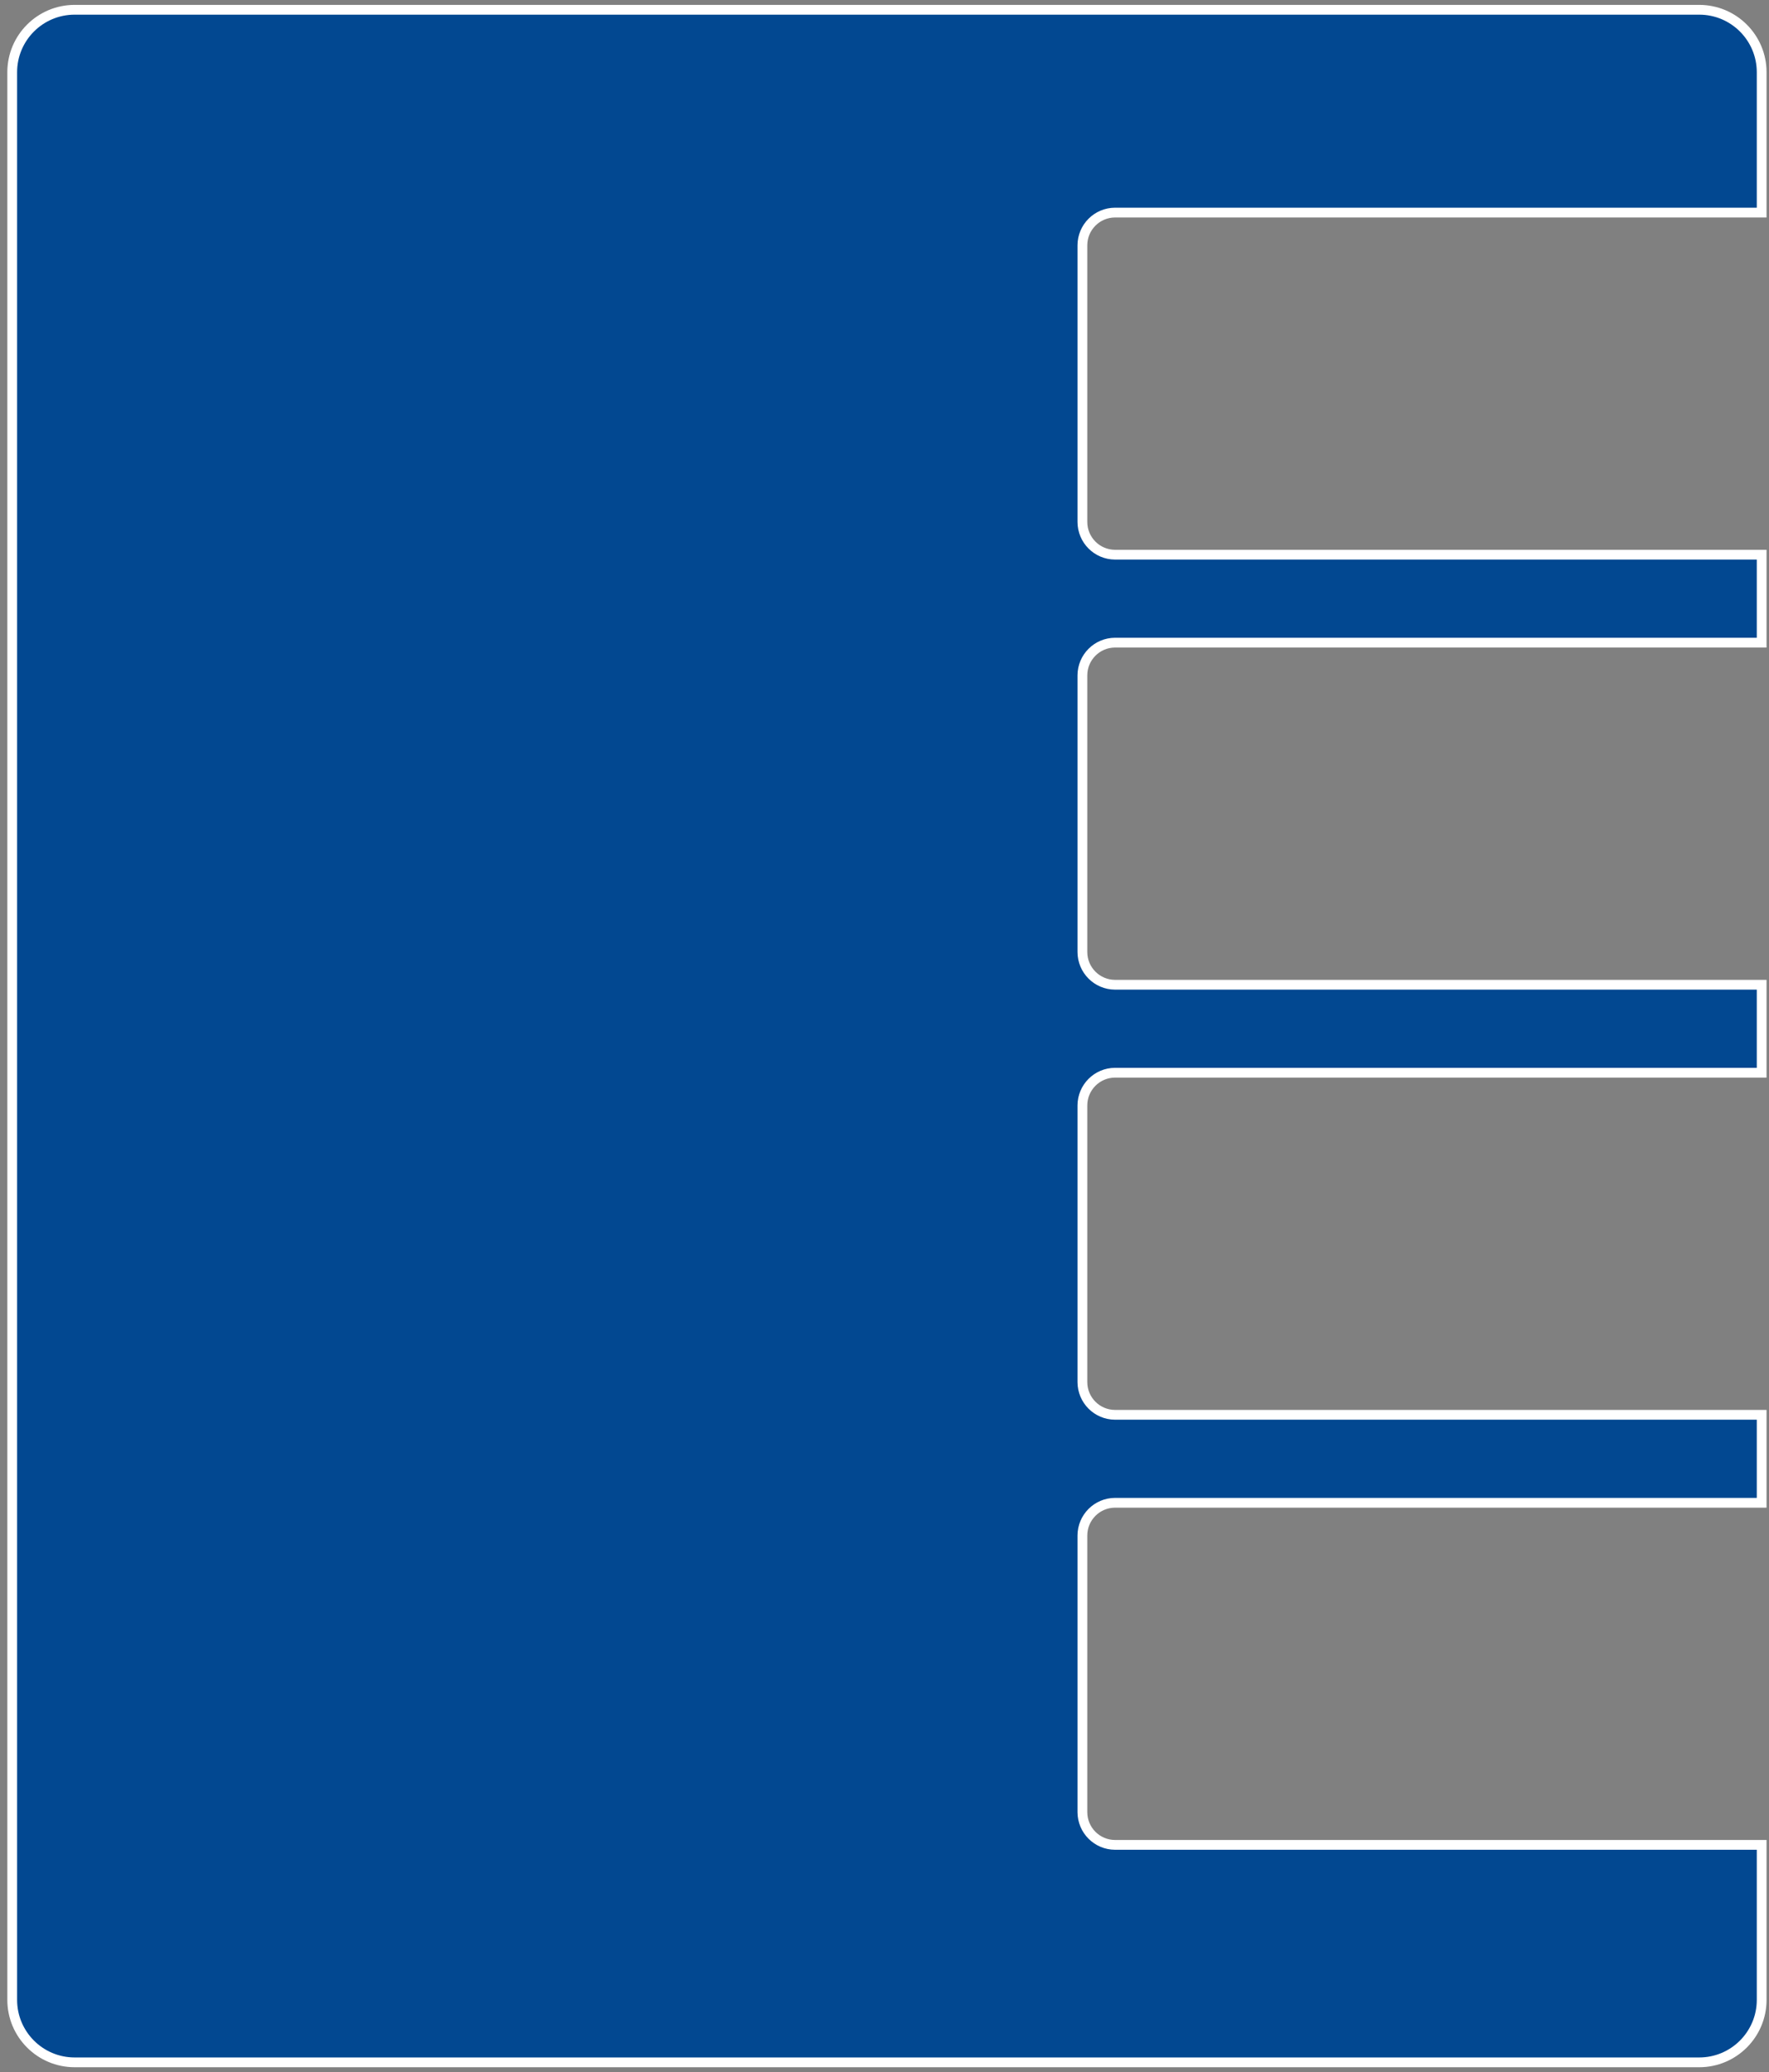 <?xml version="1.0" encoding="UTF-8"?>
<svg width="181px" height="212px" viewBox="0 0 181 212" version="1.1" xmlns="http://www.w3.org/2000/svg" xmlns:xlink="http://www.w3.org/1999/xlink">
    <rect x="0" y="0" width="181" height="212" fill="#808080" stroke="none"/>
    <!-- Generator: Sketch 58 (84663) - https://sketch.com -->
    <title>Top</title>
    <desc>Created with Sketch.</desc>
    <g id="Page-1" stroke="none" stroke-width="1" fill="none" fill-rule="evenodd">
        <g id="Top" transform="translate(1, 1)" fill="#024891" fill-rule="nonzero" stroke="#FFFFFF">
            <path d="M179.25,187.75 L179.25,203.61 C179.25,207.139 176.389,210 172.86,210 L6.64,210 C3.111,210 0.25,207.139 0.25,203.61 L0.25,6.39 C0.25,2.861 3.111,0 6.64,0 L172.86,0 C176.389,0 179.25,2.861 179.25,6.39 L179.25,20.75 L113.09,20.75 C111.248,20.755 109.755,22.248 109.75,24.09 L109.75,52.41 C109.755,54.252 111.248,55.745 113.09,55.75 L179.25,55.75 L179.25,64.75 L113.09,64.75 C111.248,64.755 109.755,66.248 109.75,68.09 L109.75,96.41 C109.755,98.252 111.248,99.745 113.09,99.75 L179.25,99.75 L179.25,108.75 L113.09,108.75 C111.248,108.755 109.755,110.248 109.75,112.09 L109.75,140.41 C109.755,142.252 111.248,143.745 113.09,143.75 L179.25,143.75 L179.25,152.75 L113.09,152.75 C111.248,152.755 109.755,154.248 109.75,156.09 L109.75,184.41 C109.755,186.252 111.248,187.745 113.09,187.75 L179.25,187.75 Z" id="Path"></path>
        </g>
    </g>
</svg>